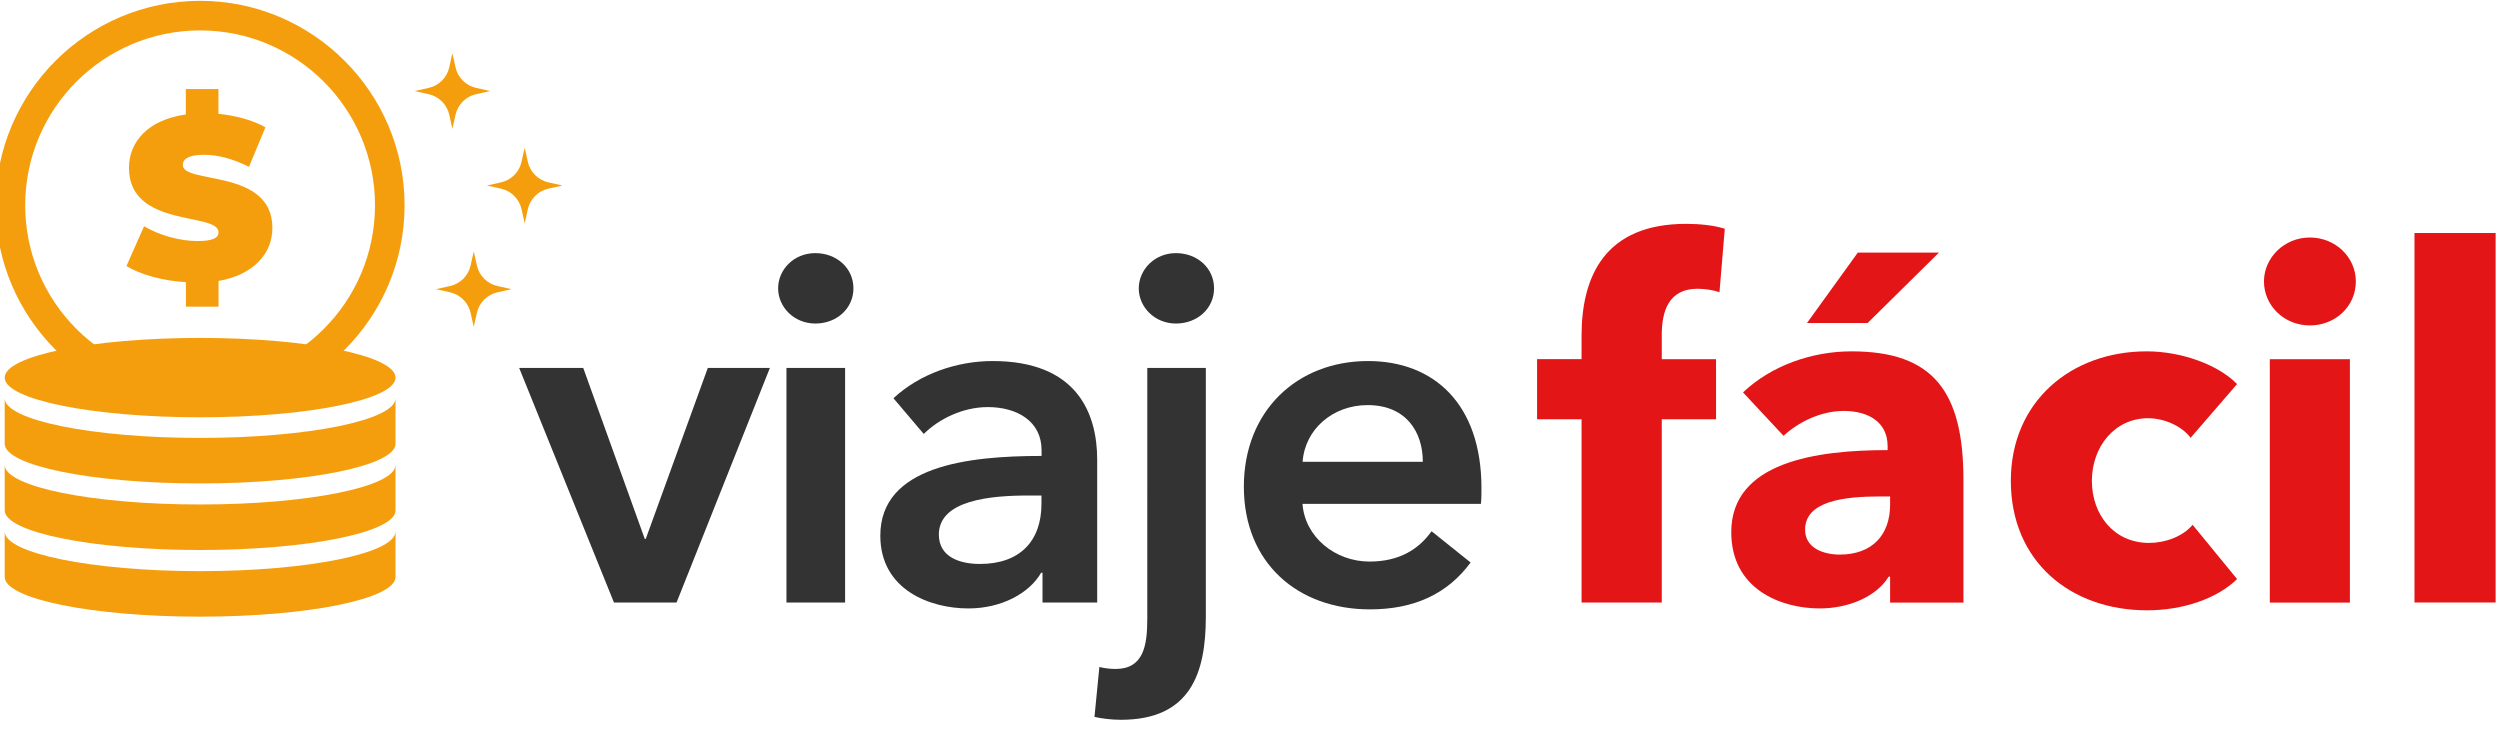 <svg xmlns="http://www.w3.org/2000/svg" xmlns:xlink="http://www.w3.org/1999/xlink" id="Capa_1" x="0px" y="0px" viewBox="0 0 240 70" style="enable-background:new 0 0 240 70;" xml:space="preserve">
<style type="text/css">
	.st0{fill:#E31517;}
	.st1{fill:#333333;}
	.st2{fill:#F59E0D;}
</style>
<g>
	<g>
		<path class="st0" d="M165.07,28.05c-0.56-0.19-1.36-0.33-2.11-0.33c-2.82,0-3.43,2.25-3.43,4.41v2.35h5.21v5.77h-5.21v17.59h-7.7    V40.25h-4.27v-5.77h4.27v-2.25c0-5.72,2.25-10.74,10.04-10.74c1.31,0,2.67,0.14,3.71,0.47L165.07,28.05z"></path>
		<path class="st0" d="M167.33,37.67c2.72-2.58,6.62-3.94,10.42-3.94c7.84,0,10.74,3.85,10.74,12.34v11.78h-7.04v-2.49h-0.14    c-1.17,1.92-3.85,3.05-6.62,3.05c-3.71,0-8.49-1.83-8.49-7.32c0-6.76,8.21-7.88,15.01-7.88v-0.38c0-2.3-1.83-3.38-4.22-3.38    c-2.2,0-4.36,1.08-5.77,2.39L167.33,37.67z M181.45,47.66h-0.98c-3.38,0-7.18,0.42-7.18,3.19c0,1.78,1.78,2.39,3.33,2.39    c3.1,0,4.83-1.88,4.83-4.79V47.66z M179.29,31.01h-5.82l4.88-6.76h7.79L179.29,31.01z"></path>
		<path class="st0" d="M210.3,42.03c-0.84-1.13-2.53-1.88-4.08-1.88c-3.24,0-5.4,2.77-5.4,6.01c0,3.24,2.11,5.96,5.49,5.96    c1.55,0,3.24-0.61,4.18-1.74l4.27,5.21c-1.92,1.88-5.21,3-8.63,3c-7.37,0-13.09-4.69-13.09-12.43c0-7.6,5.77-12.43,13.04-12.43    c3.33,0,6.85,1.27,8.68,3.14L210.3,42.03z"></path>
		<path class="st0" d="M221.75,31.24c-2.49,0-4.41-1.92-4.41-4.22c0-2.25,1.92-4.22,4.41-4.22c2.44,0,4.41,1.88,4.41,4.22    C226.16,29.41,224.19,31.24,221.75,31.24z M217.9,57.85V34.48h7.69v23.37H217.9z"></path>
		<path class="st0" d="M231.79,57.85V22.37h7.79v35.47H231.79z"></path>
	</g>
	<g>
		<path class="st1" d="M49.84,35.32h6.15l5.91,16.42h0.09l5.96-16.42h5.96l-8.96,22.52h-6.01L49.84,35.32z"></path>
		<path class="st1" d="M78.27,24.3c2.06,0,3.66,1.45,3.66,3.38s-1.6,3.38-3.66,3.38s-3.57-1.6-3.57-3.38    C74.7,25.89,76.2,24.3,78.27,24.3z M75.5,35.32h5.63v22.52H75.5V35.32z"></path>
		<path class="st1" d="M100.09,54.98h-0.14c-1.13,1.97-3.8,3.43-6.99,3.43c-3.61,0-8.45-1.74-8.45-6.99c0-6.71,8.45-7.65,15.48-7.65    v-0.56c0-2.77-2.35-4.13-5.16-4.13c-2.39,0-4.69,1.13-6.15,2.58l-2.91-3.43c2.53-2.35,6.1-3.57,9.52-3.57    c8.07,0,10.04,4.97,10.04,9.48v13.7h-5.25V54.98z M99.99,47.57h-1.27c-3.57,0-8.59,0.42-8.59,3.75c0,2.16,2.02,2.82,3.94,2.82    c3.85,0,5.91-2.21,5.91-5.77V47.57z"></path>
		<path class="st1" d="M115.76,35.32v23.88c0,5.4-1.45,9.9-8.16,9.9c-0.94,0-1.97-0.14-2.53-0.28l0.47-4.79    c0.52,0.14,1.13,0.19,1.55,0.19c2.67,0,3.05-2.21,3.05-4.79V35.32H115.76z M112.89,24.3c2.06,0,3.66,1.45,3.66,3.38    s-1.6,3.38-3.66,3.38s-3.57-1.6-3.57-3.38C109.33,25.89,110.83,24.3,112.89,24.3z"></path>
		<path class="st1" d="M142.17,48.37h-17.13c0.23,3.19,3.14,5.54,6.43,5.54c2.81,0,4.69-1.13,5.96-2.91l3.75,3    c-2.21,3-5.4,4.5-9.67,4.5c-6.94,0-12.1-4.46-12.1-11.78c0-7.27,5.11-12.06,11.92-12.06c6.29,0,10.89,4.08,10.89,12.2    C142.22,47.38,142.22,47.85,142.17,48.37z M136.59,44.33c0-2.91-1.64-5.44-5.3-5.44c-3.33,0-6.01,2.3-6.24,5.44H136.59z"></path>
	</g>
	<g>
		<path class="st2" d="M19.21,2.92C28.48,2.92,36,10.44,36,19.71c0,9.27-7.52,16.79-16.79,16.79c-9.27,0-16.79-7.52-16.79-16.79    C2.42,10.44,9.94,2.92,19.21,2.92 M19.21,0.08C8.38,0.08-0.42,8.88-0.42,19.71s8.81,19.63,19.63,19.63s19.63-8.81,19.63-19.63    S30.03,0.08,19.21,0.08L19.21,0.08z"></path>
		<g>
			<path class="st2" d="M20.98,26.97v2.47h-3.13v-2.35c-2.22-0.13-4.38-0.73-5.71-1.55l1.69-3.82c1.47,0.87,3.42,1.42,5.13,1.42     c1.49,0,2.02-0.31,2.02-0.84c0-1.96-8.6-0.38-8.6-6.18c0-2.51,1.82-4.62,5.46-5.13V8.55h3.13v2.38c1.64,0.16,3.24,0.58,4.51,1.29     l-1.58,3.8c-1.53-0.78-2.98-1.16-4.33-1.16c-1.53,0-2.02,0.44-2.02,0.98c0,1.87,8.6,0.31,8.6,6.04     C26.15,24.28,24.42,26.37,20.98,26.97z"></path>
		</g>
	</g>
	<g>
		<path class="st2" d="M19.21,42.04c-10.36,0-18.76-1.71-18.76-3.81c0,0.81,0,3.56,0,4.37c0,2.1,8.4,3.81,18.76,3.81    s18.76-1.71,18.76-3.81c0-0.81,0-3.56,0-4.37C37.97,40.33,29.57,42.04,19.21,42.04z"></path>
		<path class="st2" d="M19.21,48.43c-10.36,0-18.76-1.71-18.76-3.81c0,0.81,0,3.56,0,4.37c0,2.1,8.4,3.81,18.76,3.81    S37.97,51.1,37.97,49c0-0.81,0-3.56,0-4.37C37.97,46.73,29.57,48.43,19.21,48.43z"></path>
		<path class="st2" d="M19.21,54.83c-10.36,0-18.76-1.71-18.76-3.81c0,0.81,0,3.56,0,4.37c0,2.1,8.4,3.81,18.76,3.81    s18.76-1.71,18.76-3.81c0-0.81,0-3.56,0-4.37C37.97,53.12,29.57,54.83,19.21,54.83z"></path>
		<ellipse class="st2" cx="19.21" cy="36.25" rx="18.76" ry="3.81"></ellipse>
	</g>
	<g>
		<path class="st2" d="M50.37,14.18l0.3,1.35c0.22,0.99,0.99,1.76,1.98,1.98l1.35,0.3l-1.35,0.3c-0.99,0.22-1.76,0.99-1.98,1.98    l-0.3,1.35l-0.3-1.35c-0.22-0.99-0.99-1.76-1.98-1.98l-1.35-0.3l1.35-0.3c0.99-0.22,1.76-0.99,1.98-1.98L50.37,14.18z"></path>
		<path class="st2" d="M43.43,5.11l0.3,1.35c0.22,0.99,0.99,1.76,1.98,1.98l1.35,0.3l-1.35,0.3c-0.99,0.22-1.76,0.99-1.98,1.98    l-0.3,1.35l-0.3-1.35c-0.22-0.99-0.99-1.76-1.98-1.98l-1.35-0.3l1.35-0.3c0.99-0.22,1.76-0.99,1.98-1.98L43.43,5.11z"></path>
		<path class="st2" d="M45.48,24.13l0.3,1.35c0.22,0.99,0.99,1.76,1.98,1.98l1.35,0.3l-1.35,0.3c-0.99,0.22-1.76,0.99-1.98,1.98    l-0.3,1.35l-0.3-1.35c-0.22-0.99-0.99-1.76-1.98-1.98l-1.35-0.3l1.35-0.3c0.99-0.22,1.76-0.99,1.98-1.98L45.48,24.13z"></path>
	</g>
</g>
</svg>